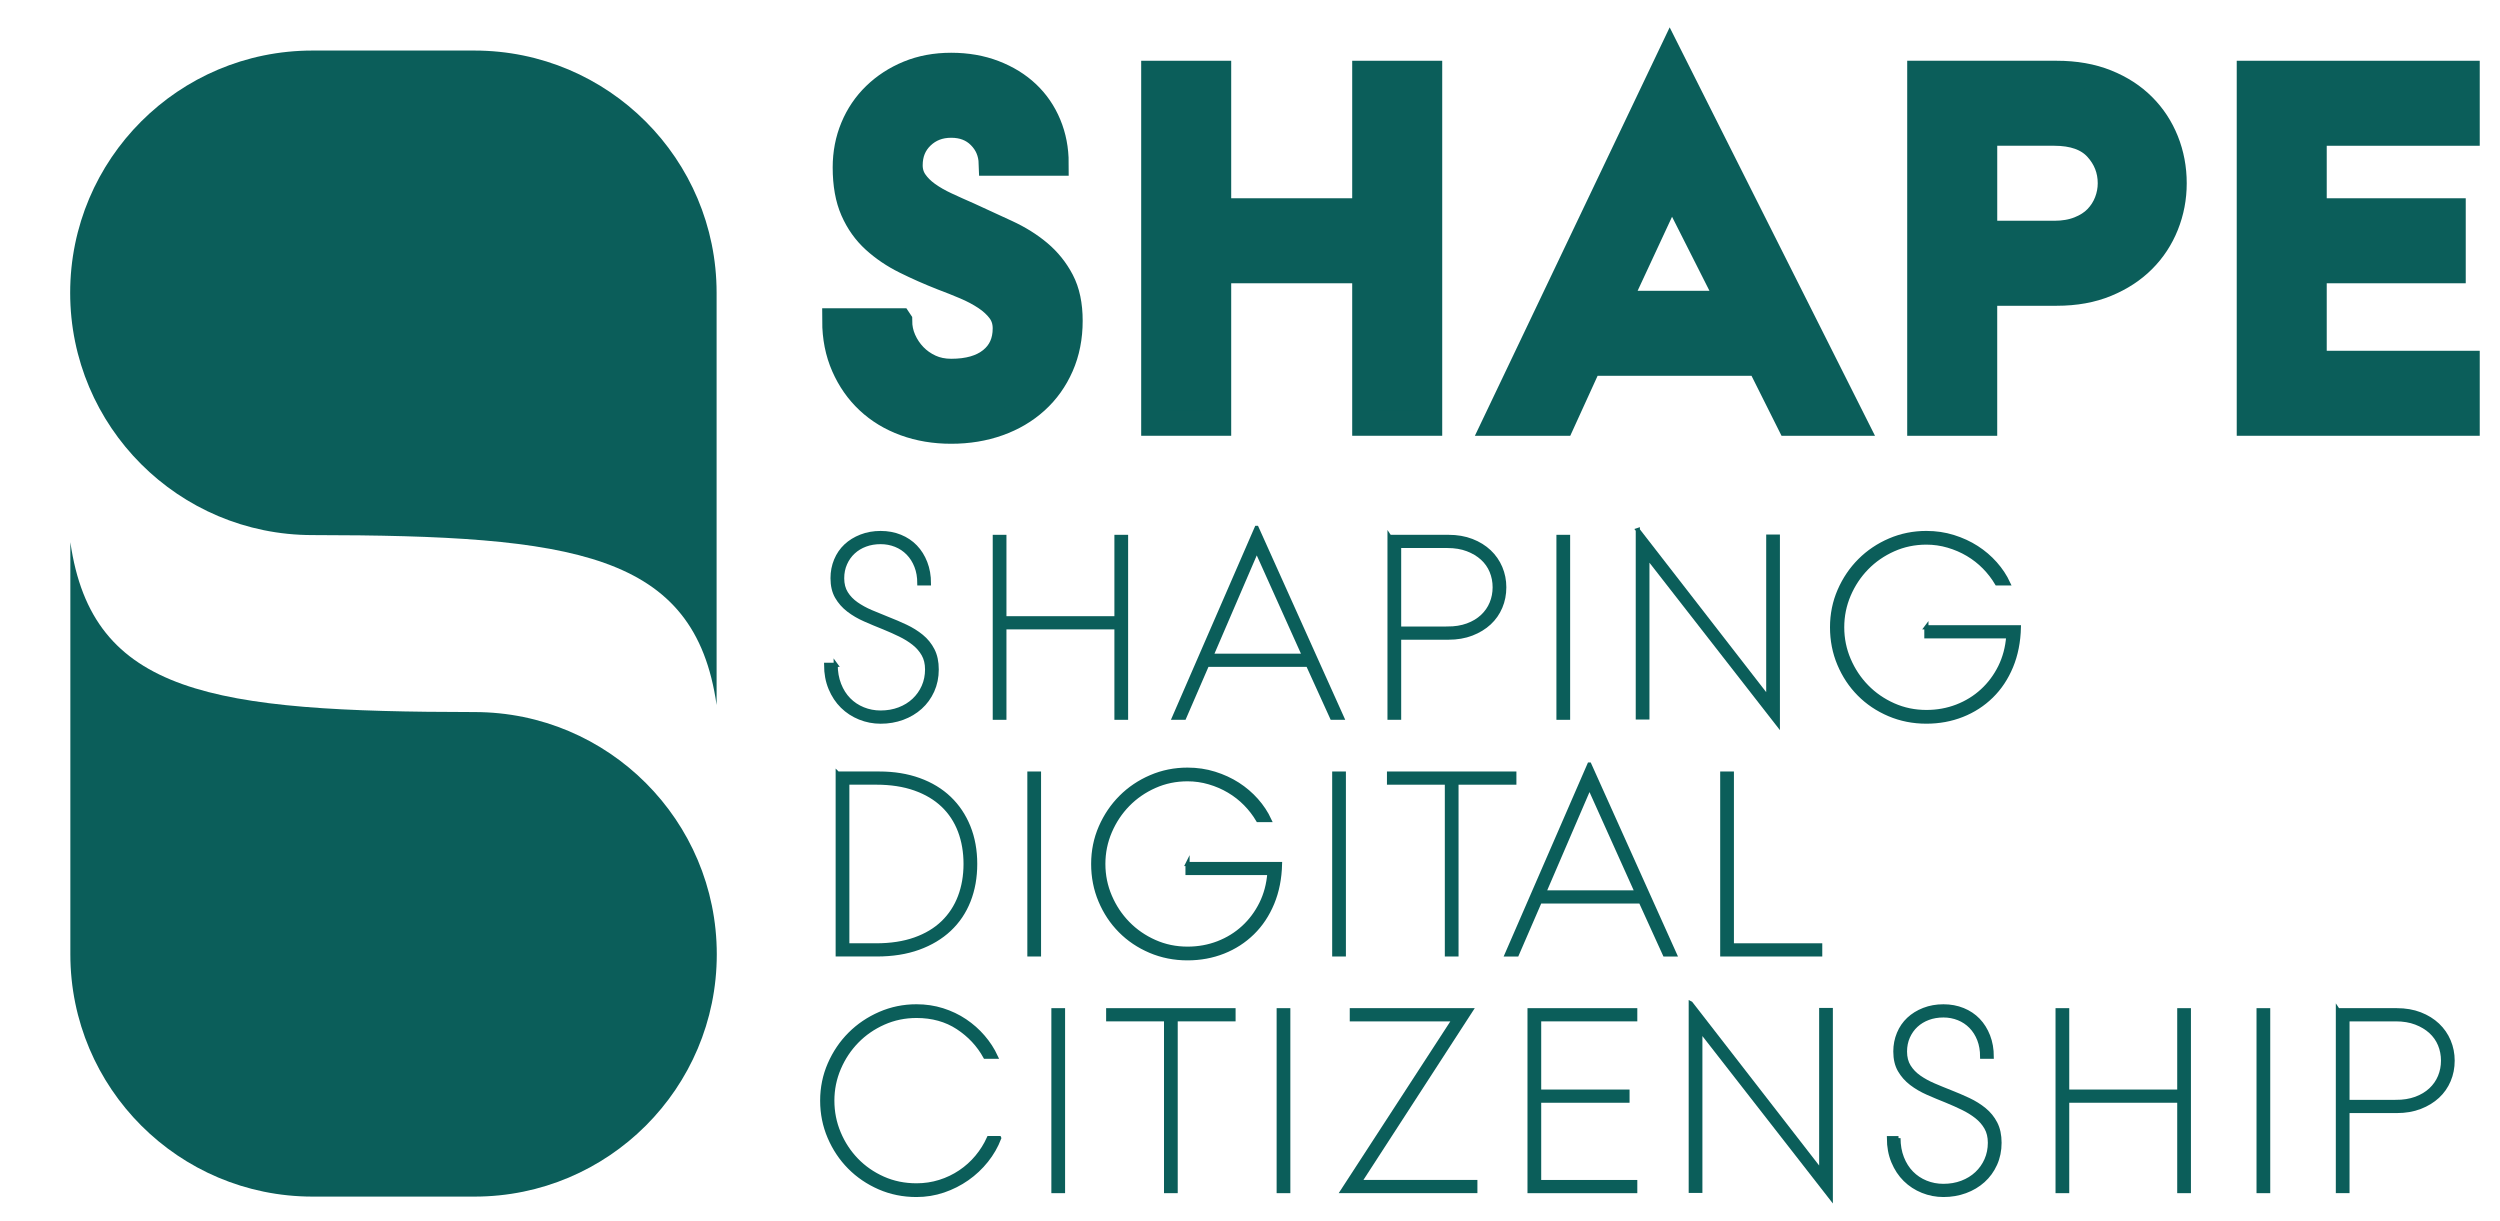<?xml version="1.0" encoding="UTF-8"?>
<svg xmlns="http://www.w3.org/2000/svg" id="Layer_1" data-name="Layer 1" viewBox="0 0 299.99 146.492">
  <defs>
    <style>
      .cls-1, .cls-2, .cls-3 {
        fill: #0b5e5a;
      }

      .cls-2 {
        stroke-width: .5px;
      }

      .cls-2, .cls-3 {
        stroke: #0b5e5a;
        stroke-miterlimit: 10;
      }

      .cls-3 {
        stroke-width: 3px;
      }
    </style>
  </defs>
  <g>
    <path class="cls-1" d="M85.99,84.596c-2.619-18.284-17.058-20.352-48.498-20.388-16.056,0-29.071-13.016-29.071-29.071h0c0-16.056,13.016-29.071,29.071-29.071h19.427c16.056,0,29.071,13.016,29.071,29.071v49.46Z"></path>
    <path class="cls-1" d="M8.442,65.057c2.619,18.284,17.058,20.352,48.498,20.388,16.056,0,29.071,13.016,29.071,29.071h0c0,16.056-13.016,29.071-29.071,29.071h-19.427c-16.056,0-29.071-13.016-29.071-29.071v-49.46Z"></path>
  </g>
  <g>
    <path class="cls-3" d="M107.96,38.492c0,.8,.16,1.56,.48,2.28,.319,.72,.75,1.359,1.289,1.92,.541,.56,1.18,1.01,1.92,1.35s1.57,.51,2.49,.51c2.041,0,3.631-.457,4.771-1.373s1.71-2.176,1.71-3.779c0-.801-.221-1.497-.66-2.089-.44-.591-1.02-1.126-1.74-1.603-.72-.477-1.529-.906-2.43-1.287-.9-.382-1.81-.744-2.731-1.089-1.56-.613-3.04-1.267-4.439-1.962-1.4-.693-2.641-1.532-3.721-2.513-1.079-.981-1.93-2.177-2.549-3.586-.621-1.41-.931-3.136-.931-5.18,0-1.716,.31-3.319,.931-4.811,.619-1.491,1.5-2.789,2.64-3.893s2.479-1.971,4.021-2.606c1.539-.633,3.248-.95,5.129-.95,1.88,0,3.601,.3,5.16,.899,1.56,.601,2.89,1.421,3.99,2.461,1.1,1.04,1.95,2.279,2.55,3.72,.601,1.44,.9,3,.9,4.68h-7.8c-.041-1.279-.501-2.359-1.381-3.239s-2.019-1.32-3.42-1.32-2.57,.449-3.51,1.35-1.41,2.051-1.41,3.45c0,.72,.19,1.36,.57,1.92,.38,.56,.89,1.071,1.53,1.53,.64,.46,1.39,.891,2.25,1.289,.859,.4,1.749,.801,2.67,1.201,1.56,.72,3.079,1.42,4.56,2.1,1.48,.681,2.779,1.49,3.9,2.43,1.119,.94,2.019,2.061,2.699,3.36s1.02,2.909,1.02,4.83c0,2.001-.36,3.82-1.08,5.46-.72,1.641-1.72,3.04-3,4.199-1.28,1.161-2.79,2.051-4.53,2.67-1.739,.621-3.629,.931-5.67,.931-2,0-3.85-.31-5.55-.931-1.7-.619-3.171-1.509-4.409-2.67-1.24-1.159-2.221-2.559-2.94-4.199-.72-1.64-1.08-3.459-1.08-5.46h7.8Z"></path>
    <path class="cls-3" d="M138.438,8.791h7.801V25.291h17.52V8.791h7.801V50.791h-7.801v-18.3h-17.52v18.3h-7.801V8.791Z"></path>
    <path class="cls-3" d="M200.389,6.692l22.17,44.1h-7.857l-3.602-7.2h-20.357l-3.283,7.2h-8.102L200.389,6.692Zm7.175,29.699l-6.981-13.817-6.426,13.817h13.406Z"></path>
    <path class="cls-3" d="M230.358,8.791h16.44c2.239,0,4.229,.351,5.97,1.05,1.74,.7,3.211,1.65,4.41,2.851,1.2,1.199,2.119,2.6,2.76,4.199,.64,1.601,.961,3.301,.961,5.101,0,1.761-.321,3.44-.961,5.04-.641,1.6-1.56,3-2.76,4.199-1.199,1.201-2.67,2.16-4.41,2.881-1.74,.72-3.731,1.08-5.97,1.08h-8.64v15.6h-7.801V8.791Zm16.141,19.2c1.119,0,2.109-.17,2.97-.511,.86-.339,1.56-.789,2.101-1.35,.539-.56,.949-1.199,1.23-1.92,.279-.72,.42-1.459,.42-2.22,0-1.6-.55-3-1.649-4.2-1.102-1.2-2.791-1.8-5.07-1.8h-8.34v12h8.34Z"></path>
    <path class="cls-3" d="M269.899,8.791h26.159v7.2h-18.36v9.3h16.681v7.2h-16.681v11.1h18.36v7.2h-26.159V8.791Z"></path>
  </g>
  <g>
    <path class="cls-2" d="M100.276,79.77c0,.868,.141,1.659,.42,2.372,.278,.713,.66,1.317,1.147,1.813,.485,.496,1.059,.878,1.721,1.147,.66,.269,1.363,.403,2.107,.403,.807,0,1.551-.129,2.232-.388,.682-.258,1.272-.62,1.767-1.085,.496-.465,.884-1.013,1.163-1.643,.279-.631,.418-1.318,.418-2.062,0-.703-.144-1.308-.434-1.813-.29-.507-.678-.951-1.162-1.333-.486-.383-1.039-.725-1.659-1.026s-1.261-.588-1.922-.858c-.786-.312-1.546-.63-2.278-.952-.734-.322-1.391-.705-1.969-1.148-.579-.444-1.044-.97-1.395-1.578-.352-.608-.527-1.356-.527-2.243,0-.764,.139-1.48,.418-2.151,.279-.67,.672-1.242,1.178-1.717,.507-.475,1.117-.851,1.83-1.129s1.492-.418,2.34-.418,1.627,.144,2.341,.434c.713,.29,1.322,.697,1.829,1.225,.506,.527,.904,1.162,1.193,1.906s.434,1.571,.434,2.481h-1.147c0-.765-.119-1.452-.357-2.062-.237-.609-.568-1.132-.991-1.565-.424-.435-.92-.765-1.488-.992s-1.173-.341-1.813-.341c-.662,0-1.272,.103-1.828,.31-.559,.207-1.045,.502-1.457,.884-.414,.383-.74,.843-.977,1.38-.238,.537-.357,1.126-.357,1.767,0,.703,.155,1.302,.465,1.798,.31,.496,.724,.926,1.24,1.287s1.101,.682,1.752,.961c.65,.278,1.317,.553,2,.821,.743,.289,1.467,.6,2.17,.93,.701,.331,1.332,.724,1.891,1.178,.558,.455,1.002,1.003,1.332,1.644,.331,.641,.496,1.416,.496,2.325,0,.93-.176,1.782-.526,2.558-.352,.774-.832,1.437-1.441,1.983-.61,.548-1.323,.972-2.14,1.272-.816,.299-1.69,.449-2.619,.449-.867,0-1.7-.16-2.495-.48-.796-.32-1.493-.775-2.093-1.364s-1.074-1.307-1.426-2.154-.527-1.787-.527-2.821h1.147Z"></path>
    <path class="cls-2" d="M119.373,64.425h1.147v9.765h13.453v-9.765h1.147v21.7h-1.147v-10.851h-13.453v10.851h-1.147v-21.7Z"></path>
    <path class="cls-2" d="M150.792,63.34l10.245,22.785h-1.198l-2.891-6.356h-12.101l-2.752,6.356h-1.209l9.905-22.785Zm5.702,15.345l-5.693-12.661-5.449,12.661h11.143Z"></path>
    <path class="cls-2" d="M166.741,64.425h7.068c1.033,0,1.963,.16,2.789,.48s1.529,.755,2.108,1.302c.578,.548,1.022,1.188,1.333,1.922,.31,.734,.465,1.515,.465,2.341,0,.848-.154,1.639-.465,2.371-.31,.734-.755,1.37-1.333,1.907-.579,.537-1.282,.966-2.108,1.286s-1.756,.48-2.789,.48h-5.922v9.61h-1.147v-21.7Zm6.943,11.005c.91,0,1.715-.129,2.418-.388,.703-.258,1.297-.614,1.783-1.069,.484-.454,.852-.981,1.1-1.581,.248-.599,.373-1.24,.373-1.922s-.125-1.322-.373-1.922-.615-1.121-1.1-1.565c-.486-.444-1.08-.801-1.783-1.069s-1.508-.403-2.418-.403h-5.797v9.92h5.797Z"></path>
    <path class="cls-2" d="M187.014,64.425h1.147v21.7h-1.147v-21.7Z"></path>
    <path class="cls-2" d="M196.53,63.604l15.656,20.181v-19.391h1.147v22.49l-15.655-20.088v19.298h-1.147v-22.49Z"></path>
    <path class="cls-2" d="M231.157,75.275h11.099c-.042,1.736-.352,3.302-.931,4.697-.578,1.395-1.369,2.583-2.371,3.564-1.002,.982-2.17,1.736-3.503,2.263-1.333,.527-2.765,.791-4.294,.791-1.592,0-3.079-.295-4.463-.884-1.385-.589-2.584-1.395-3.597-2.418-1.013-1.022-1.809-2.221-2.387-3.596-.579-1.374-.868-2.847-.868-4.418,0-1.57,.299-3.043,.898-4.417s1.411-2.573,2.434-3.596c1.023-1.023,2.222-1.829,3.597-2.419,1.374-.589,2.837-.883,4.386-.883,1.137,0,2.217,.16,3.24,.48s1.953,.749,2.79,1.286c.837,.538,1.581,1.174,2.231,1.906,.651,.734,1.173,1.524,1.566,2.372h-1.365c-.413-.702-.914-1.353-1.503-1.953s-1.251-1.116-1.983-1.55c-.734-.435-1.525-.775-2.372-1.023-.848-.248-1.716-.372-2.604-.372-1.405,0-2.723,.274-3.952,.822s-2.3,1.286-3.208,2.216c-.91,.931-1.628,2.011-2.154,3.239-.527,1.23-.791,2.527-.791,3.891,0,1.364,.264,2.661,.791,3.891,.526,1.23,1.244,2.31,2.154,3.239,.908,.931,1.978,1.67,3.208,2.217,1.23,.548,2.547,.821,3.952,.821,1.303,0,2.527-.222,3.674-.666,1.147-.444,2.16-1.069,3.038-1.876,.878-.806,1.591-1.762,2.14-2.867,.547-1.105,.873-2.33,.977-3.674h-9.828v-1.085Z"></path>
    <path class="cls-2" d="M100.524,92.826h4.992c1.756,0,3.348,.259,4.773,.775s2.635,1.25,3.627,2.2c.992,.951,1.756,2.093,2.294,3.426,.537,1.333,.806,2.816,.806,4.448,0,1.612-.264,3.085-.79,4.418s-1.298,2.475-2.31,3.426c-1.013,.95-2.248,1.69-3.705,2.216-1.457,.527-3.125,.791-5.006,.791h-4.682v-21.7Zm4.619,20.615c1.757,0,3.307-.237,4.65-.713s2.465-1.147,3.363-2.016c.899-.868,1.576-1.901,2.031-3.1,.454-1.198,.682-2.511,.682-3.938,0-1.446-.228-2.769-.682-3.968-.455-1.198-1.132-2.227-2.031-3.084-.898-.857-2.019-1.524-3.363-2-1.344-.475-2.894-.713-4.65-.713h-3.472v19.53h3.472Z"></path>
    <path class="cls-2" d="M123.526,92.826h1.147v21.7h-1.147v-21.7Z"></path>
    <path class="cls-2" d="M142.498,103.675h11.099c-.042,1.736-.352,3.302-.931,4.697-.579,1.395-1.369,2.583-2.372,3.564-1.002,.982-2.17,1.736-3.502,2.263-1.334,.527-2.765,.791-4.294,.791-1.592,0-3.079-.295-4.464-.884s-2.584-1.395-3.596-2.418c-1.014-1.022-1.809-2.221-2.387-3.596-.58-1.374-.869-2.847-.869-4.418,0-1.57,.3-3.043,.899-4.417,.599-1.374,1.411-2.573,2.434-3.596,1.022-1.023,2.222-1.829,3.597-2.419,1.373-.589,2.836-.883,4.386-.883,1.136,0,2.217,.16,3.239,.48,1.023,.32,1.953,.749,2.791,1.286,.836,.538,1.58,1.174,2.231,1.906,.651,.734,1.173,1.524,1.565,2.372h-1.364c-.413-.702-.914-1.353-1.503-1.953-.59-.6-1.251-1.116-1.984-1.55-.734-.435-1.524-.775-2.371-1.023-.848-.248-1.716-.372-2.604-.372-1.405,0-2.724,.274-3.952,.822-1.23,.548-2.3,1.286-3.209,2.216-.91,.931-1.627,2.011-2.154,3.239-.527,1.23-.791,2.527-.791,3.891,0,1.364,.264,2.661,.791,3.891,.527,1.23,1.244,2.31,2.154,3.239,.909,.931,1.978,1.67,3.209,2.217,1.228,.548,2.547,.821,3.952,.821,1.302,0,2.526-.222,3.674-.666s2.159-1.069,3.038-1.876c.878-.806,1.591-1.762,2.139-2.867,.547-1.105,.873-2.33,.977-3.674h-9.827v-1.085Z"></path>
    <path class="cls-2" d="M160.106,92.826h1.147v21.7h-1.147v-21.7Z"></path>
    <path class="cls-2" d="M173.622,93.911h-6.944v-1.085h15.035v1.085h-6.944v20.615h-1.147v-20.615Z"></path>
    <path class="cls-2" d="M190.718,91.741l10.246,22.785h-1.197l-2.892-6.356h-12.101l-2.752,6.356h-1.209l9.904-22.785Zm5.703,15.345l-5.693-12.661-5.449,12.661h11.143Z"></path>
    <path class="cls-2" d="M206.667,92.826h1.147v20.615h10.602v1.085h-11.75v-21.7Z"></path>
    <path class="cls-2" d="M119.899,136.571c-.371,.972-.889,1.87-1.549,2.696-.662,.827-1.426,1.546-2.295,2.155-.867,.609-1.818,1.09-2.852,1.441-1.033,.351-2.107,.526-3.225,.526-1.592,0-3.074-.3-4.447-.898-1.375-.6-2.568-1.411-3.581-2.434-1.013-1.023-1.813-2.222-2.403-3.596-.588-1.375-.883-2.837-.883-4.387s.299-3.012,.898-4.387c.6-1.374,1.411-2.573,2.434-3.596,1.023-1.023,2.222-1.834,3.597-2.434,1.374-.6,2.837-.899,4.386-.899,1.096,0,2.135,.155,3.116,.465,.981,.31,1.88,.739,2.696,1.287s1.54,1.188,2.17,1.922c.631,.733,1.143,1.524,1.535,2.371h-1.272c-.785-1.426-1.881-2.599-3.285-3.519-1.406-.919-3.059-1.379-4.961-1.379-1.405,0-2.723,.274-3.952,.821-1.23,.548-2.3,1.286-3.208,2.217-.91,.93-1.628,2.01-2.154,3.239-.527,1.23-.791,2.526-.791,3.891s.258,2.661,.775,3.891c.516,1.23,1.225,2.31,2.123,3.239s1.963,1.669,3.193,2.217c1.228,.548,2.567,.821,4.014,.821,.972,0,1.902-.14,2.791-.419,.888-.278,1.709-.671,2.464-1.178,.755-.506,1.421-1.105,1.999-1.798,.579-.692,1.055-1.452,1.427-2.278h1.239Z"></path>
    <path class="cls-2" d="M126.409,121.225h1.147v21.7h-1.147v-21.7Z"></path>
    <path class="cls-2" d="M139.924,122.31h-6.943v-1.085h15.035v1.085h-6.944v20.615h-1.147v-20.615Z"></path>
    <path class="cls-2" d="M153.44,121.225h1.147v21.7h-1.147v-21.7Z"></path>
    <path class="cls-2" d="M174.496,122.31h-12.282v-1.085h14.291l-13.361,20.615h13.889v1.085h-15.935l13.398-20.615Z"></path>
    <path class="cls-2" d="M183.542,121.225h12.679v1.085h-11.532v8.681h10.602v1.085h-10.602v9.765h11.532v1.085h-12.679v-21.7Z"></path>
    <path class="cls-2" d="M202.886,120.404l15.654,20.182v-19.391h1.147v22.49l-15.655-20.088v19.298h-1.147v-22.491Z"></path>
    <path class="cls-2" d="M227.809,136.571c0,.868,.139,1.658,.418,2.371s.662,1.317,1.147,1.813,1.059,.879,1.72,1.147c.662,.269,1.365,.402,2.108,.402,.806,0,1.55-.129,2.232-.387,.682-.259,1.27-.62,1.767-1.085,.496-.466,.884-1.013,1.162-1.644,.279-.63,.419-1.317,.419-2.062,0-.702-.144-1.307-.435-1.813-.289-.506-.676-.95-1.162-1.333-.485-.382-1.038-.724-1.658-1.025s-1.261-.589-1.922-.859c-.785-.311-1.545-.629-2.279-.951-.733-.323-1.39-.706-1.968-1.149-.579-.443-1.044-.97-1.395-1.578s-.526-1.356-.526-2.243c0-.764,.14-1.48,.419-2.15,.278-.671,.671-1.242,1.178-1.717,.506-.475,1.115-.851,1.828-1.13,.713-.278,1.493-.418,2.341-.418,.847,0,1.628,.145,2.341,.435s1.322,.697,1.829,1.225c.506,.526,.903,1.162,1.193,1.906,.289,.744,.435,1.57,.435,2.479h-1.147c0-.764-.119-1.451-.356-2.062-.238-.609-.568-1.131-.992-1.565-.424-.434-.92-.764-1.488-.991s-1.173-.342-1.813-.342c-.661,0-1.27,.103-1.829,.31-.558,.207-1.043,.501-1.457,.883-.414,.383-.738,.843-.977,1.38-.237,.538-.355,1.127-.355,1.767,0,.703,.154,1.303,.465,1.799,.31,.496,.723,.925,1.239,1.286,.517,.362,1.101,.682,1.752,.961s1.317,.554,1.999,.821c.744,.29,1.467,.6,2.17,.931,.703,.33,1.334,.724,1.891,1.178,.559,.455,1.003,1.003,1.334,1.643,.33,.642,.496,1.416,.496,2.325,0,.93-.176,1.782-.527,2.558s-.832,1.437-1.441,1.984-1.322,.972-2.139,1.27c-.816,.3-1.69,.449-2.62,.449-.868,0-1.7-.16-2.495-.48-.796-.319-1.494-.774-2.093-1.363-.6-.589-1.075-1.308-1.426-2.155-.352-.847-.527-1.787-.527-2.82h1.147Z"></path>
    <path class="cls-2" d="M246.905,121.225h1.147v9.766h13.455v-9.766h1.147v21.7h-1.147v-10.85h-13.455v10.85h-1.147v-21.7Z"></path>
    <path class="cls-2" d="M271.023,121.225h1.147v21.7h-1.147v-21.7Z"></path>
    <path class="cls-2" d="M280.54,121.225h7.068c1.033,0,1.963,.161,2.79,.48,.826,.321,1.528,.755,2.108,1.303,.578,.548,1.022,1.188,1.332,1.922,.31,.733,.465,1.514,.465,2.341,0,.848-.154,1.638-.465,2.371-.31,.733-.754,1.369-1.332,1.906-.58,.538-1.282,.967-2.108,1.287-.827,.32-1.757,.48-2.79,.48h-5.922v9.609h-1.147v-21.7Zm6.944,11.006c.909,0,1.715-.129,2.418-.388,.702-.259,1.296-.615,1.782-1.069,.485-.455,.853-.981,1.101-1.581s.372-1.24,.372-1.922c0-.683-.124-1.323-.372-1.923-.248-.599-.615-1.12-1.101-1.565-.486-.444-1.08-.801-1.782-1.069-.703-.269-1.509-.403-2.418-.403h-5.798v9.921h5.798Z"></path>
  </g>
</svg>
